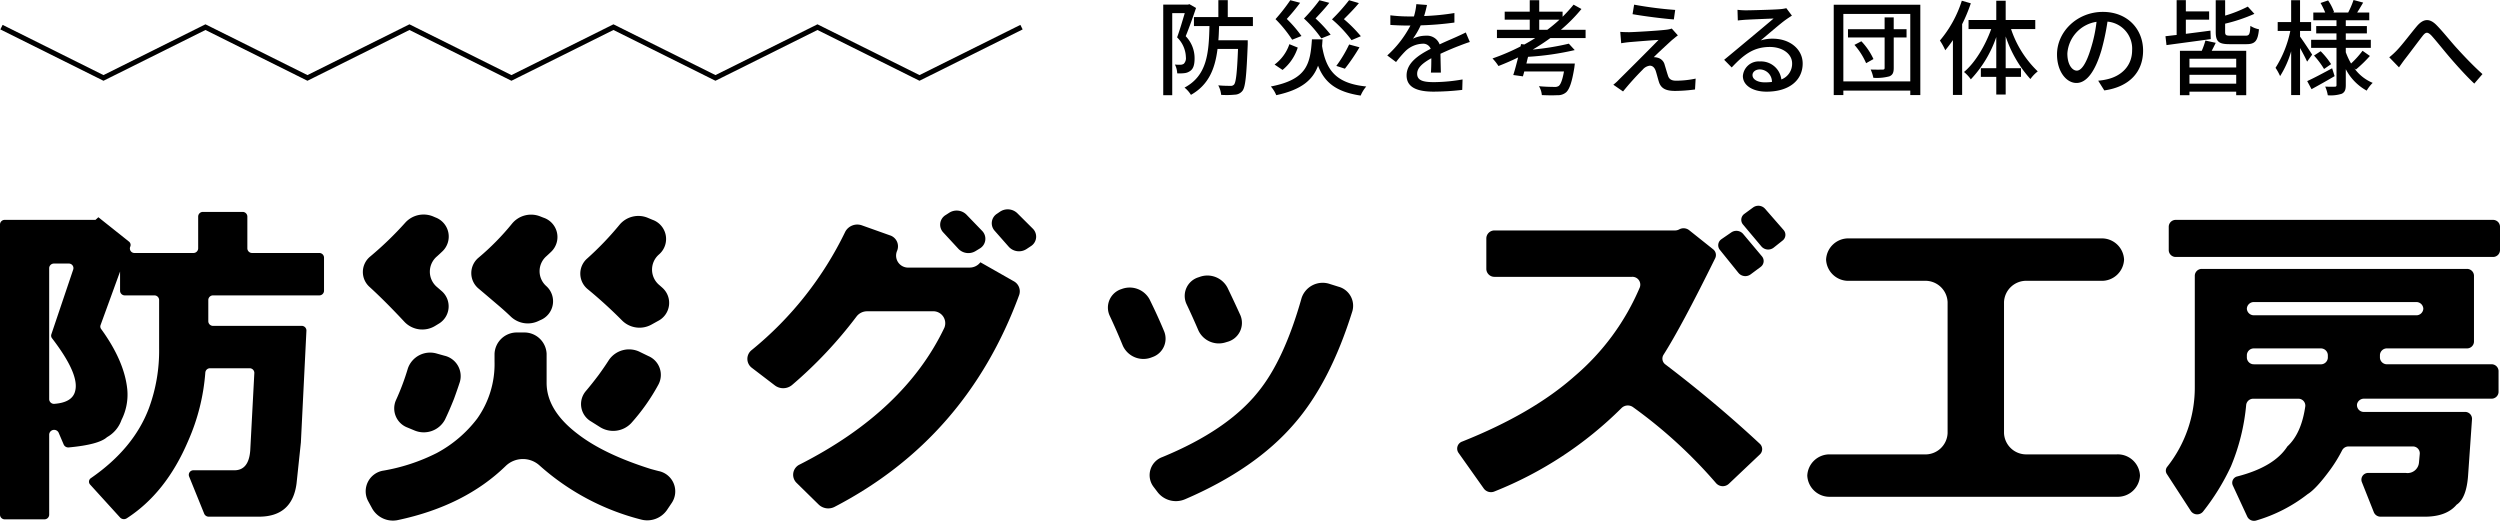 <svg xmlns="http://www.w3.org/2000/svg" width="492.292" height="102.553" viewBox="0 0 492.292 102.553"><defs><style>.a{fill:none;stroke:#000;stroke-miterlimit:10;}</style></defs><title>home_mainslider_about_title</title><path d="M235.52,1.568c-.591,1.752-1.366,3.932-2.038,5.562a6.189,6.189,0,0,1,1.752,4.359c0,1.2-.224,2.058-.876,2.486a2.268,2.268,0,0,1-1.121.427,8.2,8.2,0,0,1-1.425.041,4.135,4.135,0,0,0-.449-1.731c.449.04.795.04,1.1.04a1.24,1.24,0,0,0,.651-.2,1.569,1.569,0,0,0,.408-1.284,5.669,5.669,0,0,0-1.732-3.911c.53-1.426,1.08-3.34,1.508-4.767h-2.465V18.741h-1.772V.9h4.889l.265-.081Zm4.542,3.566c-.041.957-.061,1.894-.143,2.791H245.7v.814c-.244,6.112-.447,8.393-1.038,9.147a1.955,1.955,0,0,1-1.508.754,15.874,15.874,0,0,1-2.688.04,4.886,4.886,0,0,0-.571-1.874c1.018.1,1.976.1,2.363.1a.848.848,0,0,0,.754-.265c.366-.449.59-2.261.774-7.007h-4.033c-.489,3.89-1.733,7.068-5.236,9.044a5.575,5.575,0,0,0-1.263-1.426c4.441-2.363,4.787-6.783,4.909-12.12h-3.055V3.361h4.807V.021h1.854v3.34h4.95V5.134Z"/><path d="M260.438,7.741c-.042.448-.062.9-.1,1.324.8,4.91,2.893,7.374,8.7,7.965a6.718,6.718,0,0,0-1.1,1.792c-4.726-.713-7.089-2.5-8.393-5.886-1.019,2.77-3.2,4.725-8.229,5.805a6.129,6.129,0,0,0-1.06-1.711c7.13-1.385,7.761-4.441,8.087-9.289Zm-4.89,1.63a9.325,9.325,0,0,1-2.994,4.4l-1.569-1.059A8.235,8.235,0,0,0,253.9,8.7Zm-1.1-1.549a24.735,24.735,0,0,0-3.279-4.053A36.1,36.1,0,0,0,254.082.041l1.935.509a37.112,37.112,0,0,1-2.628,3.179,24.207,24.207,0,0,1,2.892,3.36Zm5.744-.264a23.419,23.419,0,0,0-3.421-3.912,34.789,34.789,0,0,0,3.055-3.6l1.935.509c-.815,1.059-1.833,2.139-2.709,3.076a27.178,27.178,0,0,1,2.974,3.2Zm5.949.346a24.357,24.357,0,0,0-3.85-4.094A36.374,36.374,0,0,0,265.652.041l1.935.57c-.876,1.08-2,2.2-2.953,3.158a27.157,27.157,0,0,1,3.341,3.361Zm-3,5.073a24.39,24.39,0,0,0,2.527-4.217l2.036.55a36.732,36.732,0,0,1-2.872,4.216Z"/><path d="M281.77,14.3c.061-.694.082-1.834.082-2.832-1.711.957-2.791,1.874-2.791,3.055,0,1.385,1.3,1.651,3.34,1.651a33.969,33.969,0,0,0,5.6-.53l-.061,2.057a51.135,51.135,0,0,1-5.6.347c-3.015,0-5.358-.694-5.358-3.2,0-2.486,2.425-4.054,4.747-5.236a1.571,1.571,0,0,0-1.629-1,5.126,5.126,0,0,0-3.341,1.446,21.668,21.668,0,0,0-1.854,2.16l-1.731-1.3a21.015,21.015,0,0,0,4.562-5.887h-.59c-.835,0-2.241-.041-3.362-.123V3.015a29.73,29.73,0,0,0,3.463.224h1.182A12.173,12.173,0,0,0,278.9.815l2.1.164c-.123.529-.285,1.3-.57,2.178a46.544,46.544,0,0,0,5.968-.59V4.441a61.674,61.674,0,0,1-6.641.55,14.74,14.74,0,0,1-1.527,2.628,5.931,5.931,0,0,1,2.566-.591,2.654,2.654,0,0,1,2.688,1.711c1.244-.591,2.283-1.018,3.24-1.446.672-.306,1.262-.57,1.915-.9l.794,1.875c-.55.163-1.426.489-2.037.733-1.038.387-2.342.937-3.748,1.589.02,1.14.061,2.75.082,3.708Z"/><path d="M305.282,7.5a40.413,40.413,0,0,1-3.463,2.261,51.262,51.262,0,0,0,7.11-1.161l1.161,1.262a54.507,54.507,0,0,1-9.188,1.325c-.122.448-.223.9-.326,1.324h9.534s-.061.55-.1.835c-.469,2.872-.957,4.217-1.61,4.828a2.464,2.464,0,0,1-1.731.57c-.631.041-1.813.041-3.056-.02a4.014,4.014,0,0,0-.57-1.752c1.2.122,2.506.142,3.016.142a1.4,1.4,0,0,0,.875-.183c.387-.3.733-1.161,1.039-2.852h-7.823c-.081.347-.182.672-.264.957l-1.9-.264c.306-.916.632-2.18.958-3.463-1.284.632-2.567,1.181-3.871,1.691A9.522,9.522,0,0,0,293.9,11.51a42.432,42.432,0,0,0,5.52-2.364l.1-.468.651.082c.733-.407,1.446-.816,2.139-1.263h-7.537V5.867h6.458v-2H296.3V2.3h4.93V.041H303.1V2.3h4.6v1A29.224,29.224,0,0,0,309.865.917l1.549.855a30.786,30.786,0,0,1-4.054,4.1h4.869V7.5Zm-.591-1.63c.835-.632,1.651-1.3,2.4-2H303.1v2Z"/><path d="M329.2,7.925c-.815.753-2.913,2.668-3.545,3.34a2.415,2.415,0,0,1,.754.1,1.886,1.886,0,0,1,1.4,1.426c.184.57.428,1.467.632,2.058.2.712.672,1.039,1.589,1.039a18.559,18.559,0,0,0,3.87-.409l-.122,2.14a31.835,31.835,0,0,1-3.87.285c-1.731,0-2.77-.387-3.219-1.712-.2-.61-.468-1.69-.652-2.24-.244-.692-.651-1.018-1.161-1.018a2.19,2.19,0,0,0-1.4.774,56.791,56.791,0,0,0-3.871,4.3l-1.915-1.324a9.788,9.788,0,0,0,1.162-1.06c.917-.9,5.826-5.785,7.741-7.761-1.508.081-4.462.326-5.684.428-.652.062-1.223.143-1.671.224l-.182-2.241c.467.041,1.14.062,1.812.062,1.08-.021,5.7-.286,7.314-.489a5.111,5.111,0,0,0,1.018-.225l1.2,1.345C329.955,7.293,329.508,7.68,329.2,7.925Zm.672-5.969-.265,1.874c-2.078-.163-5.7-.611-8.128-1.039l.306-1.874A75.212,75.212,0,0,0,329.874,1.956Z"/><path d="M352.857,3.076c-.407.265-.876.57-1.242.835-1.039.734-3.483,2.872-4.909,4.054a7.5,7.5,0,0,1,2.383-.346c3.382,0,5.888,2.077,5.888,4.889,0,3.239-2.587,5.541-7.11,5.541-2.791,0-4.665-1.264-4.665-3.076a3.115,3.115,0,0,1,3.341-2.872,4.031,4.031,0,0,1,4.237,3.544,3.3,3.3,0,0,0,2.118-3.158c0-1.894-1.915-3.239-4.379-3.239-3.219,0-5.133,1.508-7.517,4.034l-1.487-1.508c1.569-1.283,4.094-3.4,5.276-4.379,1.12-.937,3.442-2.873,4.461-3.749-1.06.042-4.5.184-5.561.245-.509.041-1.039.082-1.487.142l-.061-2.1a14.786,14.786,0,0,0,1.609.1c1.06,0,5.622-.122,6.723-.224a7.143,7.143,0,0,0,1.283-.2Zm-3.931,13.058a2.428,2.428,0,0,0-2.383-2.465c-.835,0-1.446.489-1.446,1.12,0,.876,1.039,1.426,2.4,1.426A10.724,10.724,0,0,0,348.926,16.134Z"/><path d="M378.143.938V18.721h-1.977v-.876h-13.18v.876h-1.894V.938Zm-1.977,15.094V2.75h-13.18V16.032Zm-.733-8.658h-2.526v6.01c0,.936-.224,1.385-.855,1.649a9.5,9.5,0,0,1-3.158.286,7.19,7.19,0,0,0-.53-1.63c1.019.04,2.058.021,2.384.021.285-.021.366-.1.366-.347V7.374H363.9V5.745h7.211V3.423h1.793V5.745h2.526Zm-8.9.754a12.889,12.889,0,0,1,2.383,3.5l-1.446.814a13.748,13.748,0,0,0-2.3-3.605Z"/><path d="M388.088.652a32.619,32.619,0,0,1-1.711,4.115V18.7h-1.814V7.9c-.508.734-1,1.385-1.506,2A11.946,11.946,0,0,0,382,7.985,22.815,22.815,0,0,0,386.315.143Zm7.924,5.073a20.486,20.486,0,0,0,5.256,8.331,7.253,7.253,0,0,0-1.447,1.507,23.7,23.7,0,0,1-4.869-8.392v6.254h3.016v1.711h-3.016v3.483H393.1V15.136h-3.036V13.425H393.1V7.293a22.983,22.983,0,0,1-5.011,8.331,7.022,7.022,0,0,0-1.345-1.446c2.159-1.792,4.155-5.113,5.358-8.453H387.64V3.932H393.1V.143h1.853V3.932h5.826V5.725Z"/><path d="M413.169,15.89a11.4,11.4,0,0,0,1.792-.286c2.587-.59,4.89-2.464,4.89-5.724A5.335,5.335,0,0,0,415,4.258a46.2,46.2,0,0,1-1.2,5.663c-1.222,4.114-2.893,6.416-4.909,6.416-2,0-3.829-2.261-3.829-5.622,0-4.482,3.971-8.372,9.023-8.372,4.849,0,7.925,3.382,7.925,7.619,0,4.216-2.71,7.149-7.64,7.842Zm-1.427-6.4a27.932,27.932,0,0,0,1.1-5.194,6.761,6.761,0,0,0-5.744,6.233c0,2.322,1.038,3.381,1.853,3.381C409.828,13.913,410.806,12.609,411.742,9.493Z"/><path d="M435.337,7.7c-3.1.428-6.376.856-8.719,1.182l-.2-1.752c.652-.062,1.386-.163,2.2-.244V.021h1.813v2.22h4.584v1.63h-4.584v2.79c1.549-.2,3.219-.407,4.848-.631Zm.977.734c-.264.549-.53,1.08-.794,1.568h6.8v8.739h-1.975v-.692H431.14v.692h-1.874V10h4.3a13.977,13.977,0,0,0,.713-2.017Zm4.034,3.136H431.14v1.712h9.208Zm0,4.909v-1.75H431.14v1.75Zm1.833-9.451c.754,0,.876-.285.958-1.935a4.76,4.76,0,0,0,1.69.672c-.224,2.322-.774,2.933-2.485,2.933h-3.3c-2.18,0-2.73-.529-2.73-2.444V.041h1.854V3.076A25.7,25.7,0,0,0,442.629,1.3l1.3,1.425a32.378,32.378,0,0,1-5.765,1.936V6.254c0,.672.163.774,1.08.774Z"/><path d="M454.306,12.141c-.265-.631-.856-1.732-1.385-2.689v9.269h-1.752V10.1a18.961,18.961,0,0,1-2.18,4.889,9.55,9.55,0,0,0-.9-1.63,21.723,21.723,0,0,0,2.913-7.272h-2.485V4.339h2.648V.041h1.752v4.3h2.18V6.091h-2.18v1.12c.55.733,2.058,3.016,2.384,3.545Zm5.419,2.852c-1.528.9-3.2,1.833-4.543,2.567l-.856-1.589c1.264-.571,3.1-1.548,4.909-2.527Zm3.89-1.528a8.5,8.5,0,0,0,3.606,2.852,7.274,7.274,0,0,0-1.182,1.528,10.147,10.147,0,0,1-4.114-4.217v3.117c0,.916-.184,1.4-.775,1.711a7.1,7.1,0,0,1-2.77.306,6.813,6.813,0,0,0-.509-1.711c.794.04,1.63.04,1.9.019.244,0,.326-.081.326-.325V9.432H455.1V7.843h4.991V6.58H456.1V5.134h3.993V3.993h-4.564V2.465h2.343a14.534,14.534,0,0,0-.917-1.874l1.487-.509a10.272,10.272,0,0,1,1.182,2.3l-.225.081h3A17.243,17.243,0,0,0,463.452,0l1.895.51c-.408.692-.815,1.385-1.182,1.955h2.384V3.993h-4.624V5.134h4.155V6.58h-4.155V7.843h4.929V9.432h-4.929v.855a13.824,13.824,0,0,0,1.039,2.221A18.424,18.424,0,0,0,465.225,10l1.446,1.019a25.779,25.779,0,0,1-2.75,2.668Zm-6.64-3.381a15.366,15.366,0,0,1,2.057,2.546l-1.386.957a16.718,16.718,0,0,0-1.975-2.648Z"/><path d="M472.054,9.839c1-1.038,2.648-3.238,3.849-4.664,1.264-1.487,2.465-1.651,3.851-.266,1.263,1.264,2.872,3.32,4.114,4.665,1.243,1.365,3.117,3.362,4.971,5.012l-1.61,1.874c-1.507-1.406-3.3-3.4-4.644-4.95-1.283-1.488-2.811-3.423-3.748-4.461-.815-.856-1.182-.754-1.813.06-.876,1.12-2.445,3.24-3.381,4.442-.449.57-.9,1.242-1.244,1.711l-1.914-1.977A14.359,14.359,0,0,0,472.054,9.839Z"/><polyline class="a" points="0.292 5.345 20.377 15.345 40.458 5.345 60.542 15.345 80.626 5.345 100.712 15.345 120.799 5.345 140.885 15.345 160.973 5.345 181.063 15.345 201.153 5.345"/><path d="M26.531,49.817H38.058a.927.927,0,0,0,.965-.884V42.614a.928.928,0,0,1,.966-.885h7.754a.927.927,0,0,1,.965.885v6.319a.928.928,0,0,0,.966.884H62.839a.928.928,0,0,1,.966.884v6.582a.928.928,0,0,1-.966.884H41.983a.927.927,0,0,0-.965.885v4.232a.927.927,0,0,0,.965.885H59.377a.923.923,0,0,1,.964.925L59.248,87.131l-.855,8.089q-.855,6.517-7.406,6.523H41.119a.967.967,0,0,1-.905-.577L37.228,93.8a.9.9,0,0,1,.905-1.193h8.011q2.845,0,3.134-3.914l.806-15.251a.923.923,0,0,0-.964-.927H41.389a.923.923,0,0,0-.958.857,40.8,40.8,0,0,1-3.4,13.5q-4.358,10.224-12.087,15.2a1.034,1.034,0,0,1-1.3-.168l-5.9-6.488a.837.837,0,0,1,.171-1.273q8.433-5.827,11.425-13.8a32.757,32.757,0,0,0,1.994-11.742V59.052a.927.927,0,0,0-.965-.885h-5.76a.928.928,0,0,1-.966-.884V53.471L19.8,64.025a.82.82,0,0,0,.117.765q4.592,6.322,5.148,11.9a11.05,11.05,0,0,1-1.139,6,6.217,6.217,0,0,1-2.849,3.391q-1.611,1.476-7.528,2.024a.985.985,0,0,1-1-.558l-1-2.339a.981.981,0,0,0-1.864.323V101.38a.927.927,0,0,1-.965.885H.965A.927.927,0,0,1,0,101.38v-57.2a.927.927,0,0,1,.965-.884H18.8l.569-.521,6.021,4.795a.835.835,0,0,1,.253,1.016h0A.894.894,0,0,0,26.531,49.817ZM10.109,65.843,14.426,53.05A.9.9,0,0,0,13.5,51.9H10.65a.928.928,0,0,0-.966.885v25.85a.945.945,0,0,0,1.057.885q3.567-.279,4.071-2.57.834-3.3-4.565-10.339A.833.833,0,0,1,10.109,65.843Z"/><path d="M87.094,49.516q-.51.489-1.031.956a3.945,3.945,0,0,0,0,6.059q.444.38.868.751a3.978,3.978,0,0,1-.614,6.51l-.634.387a4.852,4.852,0,0,1-5.986-.747q-3.808-4.084-6.882-6.891a3.938,3.938,0,0,1,.092-6.034,66.154,66.154,0,0,0,6.911-6.676,4.868,4.868,0,0,1,5.513-1.193l.414.178A4.019,4.019,0,0,1,87.094,49.516Zm14.852,15.958h1.127a4.385,4.385,0,0,1,4.564,4.18v5.735q0,5.48,6.267,10.176,5.127,3.914,14.242,6.785.711.2,1.532.408a4.08,4.08,0,0,1,2.638,6.218l-1,1.488a4.73,4.73,0,0,1-5.059,1.846A47.6,47.6,0,0,1,106.18,91.6a4.879,4.879,0,0,0-6.585.144Q91.524,99.6,78.4,102.4a4.694,4.694,0,0,1-5.082-2.215l-.859-1.574a4.117,4.117,0,0,1,3.082-5.944,37.246,37.246,0,0,0,10.448-3.45,24.544,24.544,0,0,0,7.976-6.784,18.546,18.546,0,0,0,3.418-11.221V69.654A4.385,4.385,0,0,1,101.946,65.474Zm-23.99,13.36a47.641,47.641,0,0,0,2.365-6.3,4.638,4.638,0,0,1,5.73-2.9l1.454.407a4.125,4.125,0,0,1,3.048,5.171q-.489,1.5-1.146,3.306-.949,2.388-1.8,4.143a4.725,4.725,0,0,1-6.045,2.079l-1.27-.528A4.027,4.027,0,0,1,77.956,78.834Zm16.31-28.12a49.376,49.376,0,0,0,6.554-6.664,4.85,4.85,0,0,1,5.535-1.446l.657.258a4.015,4.015,0,0,1,1.523,6.713q-.477.457-.949.885a3.915,3.915,0,0,0-.04,5.851l.077.072a4.007,4.007,0,0,1-1.228,6.658l-.425.2a4.856,4.856,0,0,1-5.344-.859q-1.272-1.226-2.959-2.644-1.829-1.563-3.4-2.888A3.952,3.952,0,0,1,94.266,50.714Zm21.372.179a60.642,60.642,0,0,0,6.4-6.683,4.828,4.828,0,0,1,5.547-1.307l.915.383a4.007,4.007,0,0,1,1.332,6.759l-.089.082a3.942,3.942,0,0,0,.08,6q.291.253.586.518a3.985,3.985,0,0,1-.837,6.558l-1.294.719a4.86,4.86,0,0,1-5.729-.761,90.315,90.315,0,0,0-6.78-6.186A3.948,3.948,0,0,1,115.638,50.893Zm10.346,18.4,1.733.84a4.026,4.026,0,0,1,1.927,5.611,39.543,39.543,0,0,1-5.362,7.593,4.886,4.886,0,0,1-6.107.779l-1.778-1.12a3.95,3.95,0,0,1-1.045-5.976q1.218-1.434,2.54-3.194,1.14-1.569,2.007-2.928A4.8,4.8,0,0,1,125.984,69.29Z"/><path d="M148.018,68.935a68.384,68.384,0,0,0,18.449-23.348,2.7,2.7,0,0,1,3.271-1.206l5.477,1.952a2.276,2.276,0,0,1,1.42,3.1h0a2.361,2.361,0,0,0,2.344,3.257h11.947a2.633,2.633,0,0,0,2.04-.935l.09-.109,6.552,3.725a2.251,2.251,0,0,1,1.083,2.726Q190.3,86.33,164.327,99.817a2.721,2.721,0,0,1-3.11-.454l-4.353-4.272a2.227,2.227,0,0,1,.63-3.631q20.63-10.485,28.47-26.927a2.357,2.357,0,0,0-2.356-3.235H170.765a2.611,2.611,0,0,0-2.1,1.027,85.065,85.065,0,0,1-12.7,13.492,2.725,2.725,0,0,1-3.375.082l-4.5-3.439A2.2,2.2,0,0,1,148.018,68.935Zm38.2-26.59.7-.452a2.719,2.719,0,0,1,3.381.361l3.1,3.209a2.218,2.218,0,0,1-.5,3.492l-.8.489a2.715,2.715,0,0,1-3.362-.435l-3-3.245A2.215,2.215,0,0,1,186.216,42.345ZM196.31,42.1l.6-.41a2.721,2.721,0,0,1,3.407.287l3.046,3.033a2.214,2.214,0,0,1-.384,3.476l-.84.555a2.713,2.713,0,0,1-3.478-.426l-2.8-3.178A2.211,2.211,0,0,1,196.31,42.1Z"/><path d="M220.879,56.911h0a4.46,4.46,0,0,1,5.488,2.032q1.669,3.384,2.894,6.357a3.834,3.834,0,0,1-2.334,5.016l-.086.034a4.446,4.446,0,0,1-5.73-2.263q-1.284-3.137-2.621-5.974A3.826,3.826,0,0,1,220.879,56.911Zm6.262,38.936A3.789,3.789,0,0,1,228.9,90q12.773-5.265,18.808-12.782,5.148-6.285,8.607-18.565a4.37,4.37,0,0,1,5.554-2.731l1.693.532a3.886,3.886,0,0,1,2.75,4.794q-4.392,14.111-11.484,22.232-7.645,8.876-21.45,14.82a4.56,4.56,0,0,1-5.368-1.31Zm8.905-41.256.186-.065a4.462,4.462,0,0,1,5.472,2.109q1.3,2.688,2.541,5.422a3.865,3.865,0,0,1-2.607,5.271l-.272.083A4.431,4.431,0,0,1,236,65.1q-1.186-2.768-2.374-5.264A3.83,3.83,0,0,1,236.046,54.591Z"/><path d="M287.2,89.166a1.465,1.465,0,0,1,.743-2.22q13.818-5.508,22.112-12.861A47.115,47.115,0,0,0,322.9,56.607a1.545,1.545,0,0,0-1.538-2.093H294.34A1.592,1.592,0,0,1,292.683,53V46.9a1.592,1.592,0,0,1,1.657-1.518h35.483a1.776,1.776,0,0,0,.852-.216h0a1.778,1.778,0,0,1,1.939.156l4.714,3.755a1.442,1.442,0,0,1,.42,1.778q-6.609,13.395-10.17,19a1.421,1.421,0,0,0,.379,1.92q9.852,7.49,18.569,15.6a1.434,1.434,0,0,1,.006,2.126l-6.106,5.78a1.759,1.759,0,0,1-2.486-.119,94.233,94.233,0,0,0-16.4-15.01,1.764,1.764,0,0,0-2.241.207A74.45,74.45,0,0,1,294.27,96.781a1.754,1.754,0,0,1-2.075-.565Zm51.8-42.08,1.93-1.326a1.761,1.761,0,0,1,2.308.288l3.715,4.425a1.433,1.433,0,0,1-.268,2.1l-1.961,1.459a1.757,1.757,0,0,1-2.376-.274L338.669,49.2A1.435,1.435,0,0,1,339.006,47.086Zm4.509-4.983,1.71-1.253a1.763,1.763,0,0,1,2.329.237l3.666,4.2a1.429,1.429,0,0,1-.209,2.095l-1.741,1.383a1.76,1.76,0,0,1-2.4-.222l-3.635-4.328A1.434,1.434,0,0,1,343.515,42.1Z"/><path d="M360.442,89.478h18.516a4.379,4.379,0,0,0,4.557-4.174V59.471a4.379,4.379,0,0,0-4.557-4.174H364.144a4.378,4.378,0,0,1-4.557-4.175h0a4.378,4.378,0,0,1,4.557-4.175h49.564a4.378,4.378,0,0,1,4.557,4.175h0a4.378,4.378,0,0,1-4.557,4.175H399.181a4.378,4.378,0,0,0-4.557,4.174V85.3a4.378,4.378,0,0,0,4.557,4.174h17.66a4.379,4.379,0,0,1,4.558,4.175h0a4.379,4.379,0,0,1-4.558,4.175h-56.4a4.378,4.378,0,0,1-4.557-4.175h0A4.378,4.378,0,0,1,360.442,89.478Z"/><path d="M477.48,101.743h-8.687a1.422,1.422,0,0,1-1.338-.859l-2.383-6a1.325,1.325,0,0,1,1.339-1.751h7.367a2.257,2.257,0,0,0,2.562-2.087l.157-1.718a1.356,1.356,0,0,0-1.419-1.413H462.494a1.423,1.423,0,0,0-1.3.777,28.382,28.382,0,0,1-2.23,3.659q-2.851,3.912-4.557,4.957a30.23,30.23,0,0,1-10.14,5.193,1.479,1.479,0,0,1-1.73-.741l-2.867-6.19a1.276,1.276,0,0,1,.907-1.758q7.26-1.874,9.841-5.9,2.763-2.532,3.533-7.909a1.358,1.358,0,0,0-1.415-1.485h-8.809a1.388,1.388,0,0,0-1.413,1.177,41.026,41.026,0,0,1-3,12.13,44.535,44.535,0,0,1-5.527,8.949,1.5,1.5,0,0,1-2.36-.13l-4.741-7.305a1.211,1.211,0,0,1,.074-1.42,25.143,25.143,0,0,0,5.432-15.749V54.253a1.369,1.369,0,0,1,1.424-1.3h52.128a1.369,1.369,0,0,1,1.424,1.3V67.3a1.369,1.369,0,0,1-1.424,1.305H470.074a1.368,1.368,0,0,0-1.424,1.3v.521a1.368,1.368,0,0,0,1.424,1.305h20.508a1.369,1.369,0,0,1,1.425,1.3v4.174a1.369,1.369,0,0,1-1.425,1.3H465.545a1.4,1.4,0,0,0-1.4,1.049h0a1.34,1.34,0,0,0,1.4,1.56h19.817a1.359,1.359,0,0,1,1.421,1.388l-.757,10.877q-.288,4.7-2.279,6Q481.751,101.744,477.48,101.743ZM427.062,49.3V44.6a1.368,1.368,0,0,1,1.424-1.3h62.382a1.368,1.368,0,0,1,1.424,1.3v4.7a1.368,1.368,0,0,1-1.424,1.3H428.486A1.368,1.368,0,0,1,427.062,49.3Zm16.806,12.786h31.9a1.369,1.369,0,0,0,1.425-1.3h0a1.369,1.369,0,0,0-1.425-1.305h-31.9a1.369,1.369,0,0,0-1.424,1.305h0A1.369,1.369,0,0,0,443.868,62.082Zm0,9.654h13.1a1.369,1.369,0,0,0,1.424-1.305V69.91a1.369,1.369,0,0,0-1.424-1.3h-13.1a1.369,1.369,0,0,0-1.424,1.3v.521A1.369,1.369,0,0,0,443.868,71.736Z"/></svg>